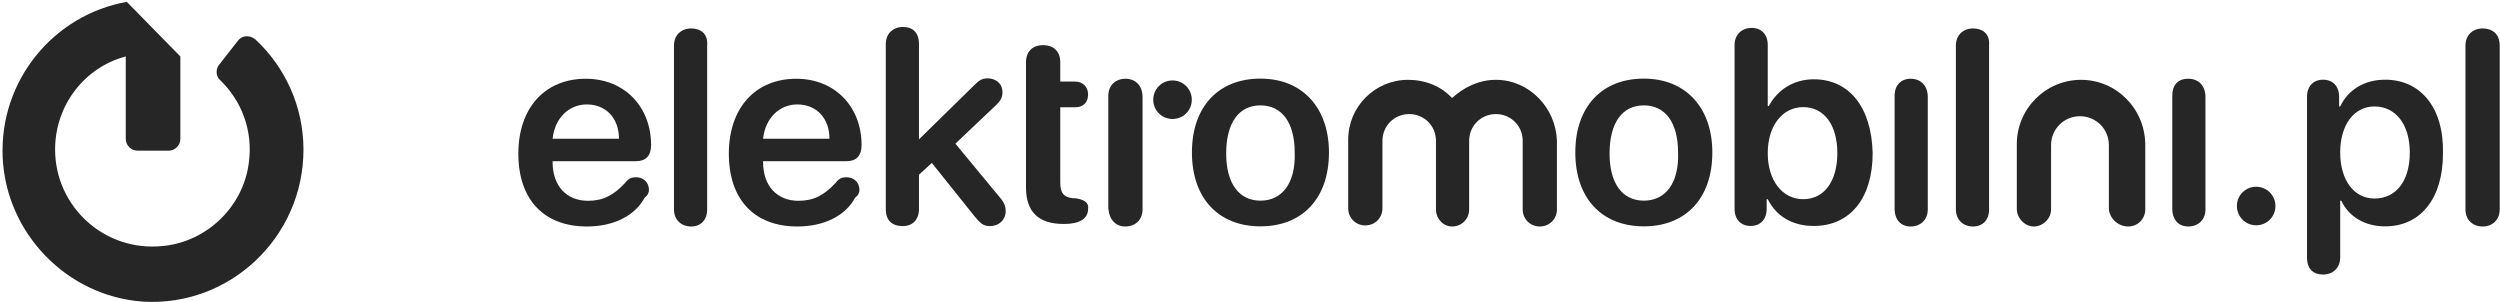 <?xml version="1.0" encoding="utf-8"?>
<!-- Generator: Adobe Illustrator 25.2.3, SVG Export Plug-In . SVG Version: 6.00 Build 0)  -->
<svg version="1.1" id="Warstwa_1" xmlns:serif="http://www.serif.com/"
	 xmlns="http://www.w3.org/2000/svg" xmlns:xlink="http://www.w3.org/1999/xlink" x="0px" y="0px" viewBox="0 0 1946 235"
	 style="enable-background:new 0 0 1946 235;" xml:space="preserve">
<style type="text/css">
	.st0{fill:#262626;}
</style>
<g transform="matrix(1,0,0,1,-729,-99)">
	<g transform="matrix(8.333,0,0,8.333,0,0)">
		<g transform="matrix(1,0,0,1,111.331,36.955)">
			<path class="st0" d="M0-21.4c-0.5-0.4-1.2-0.4-1.6,0.1L-3.4-19c-0.3,0.4-0.3,1,0.1,1.4c2,1.9,3.1,4.7,2.7,7.7
				c-0.5,4.1-3.9,7.4-8,7.8c-5.5,0.6-10.1-3.7-10.1-9c0-4.2,2.8-7.7,6.6-8.7v7.7c0,0.6,0.5,1.1,1.1,1.1h2.9c0.6,0,1.1-0.5,1.1-1.1
				v-7.7l-5-5.1c-6.8,1.2-11.9,7.3-11.6,14.5c0.3,7.1,6,13,13.1,13.5C-2.4,3.6,4.5-2.9,4.5-11.1C4.5-15.1,2.8-18.8,0-21.4"/>
		</g>
		<g transform="matrix(1,0,0,1,142.303,30.637)">
			<path class="st0" d="M0-9c1.8,0,3,1.3,3,3.2h-6.2C-3-7.7-1.7-9,0-9 M4.6-3.7c0.9,0,1.4-0.5,1.4-1.5c0-3.6-2.5-6.2-6.1-6.2
				c-3.8,0-6.3,2.7-6.3,7c0,4.3,2.4,6.8,6.4,6.8c2.5,0,4.5-1,5.4-2.7C5.7-0.5,5.8-0.8,5.8-1c0-0.8-0.6-1.2-1.2-1.2
				c-0.4,0-0.7,0.1-1,0.5C2.5-0.5,1.5,0,0.1,0c-2,0-3.3-1.4-3.3-3.6v-0.1H4.6z"/>
		</g>
		<g transform="matrix(1,0,0,1,152.04,33.038)">
			<path class="st0" d="M0-18.5c-0.9,0-1.6,0.6-1.6,1.6v15.3C-1.6-0.6-0.9,0,0,0c0.9,0,1.5-0.6,1.5-1.6v-15.3
				C1.6-18,0.9-18.5,0-18.5"/>
		</g>
		<g transform="matrix(1,0,0,1,161.965,30.637)">
			<path class="st0" d="M0-9c1.8,0,3,1.3,3,3.2h-6.2C-3-7.7-1.7-9,0-9 M4.6-3.7c0.9,0,1.4-0.5,1.4-1.5c0-3.6-2.5-6.2-6.1-6.2
				c-3.8,0-6.3,2.7-6.3,7c0,4.3,2.4,6.8,6.4,6.8c2.5,0,4.5-1,5.4-2.7C5.7-0.5,5.8-0.8,5.8-1c0-0.8-0.6-1.2-1.2-1.2
				c-0.4,0-0.7,0.1-1,0.5C2.5-0.5,1.5,0,0.1,0c-2,0-3.3-1.4-3.3-3.6v-0.1H4.6z"/>
		</g>
		<g transform="matrix(1,0,0,1,176.727,22.2)">
			<path class="st0" d="M0,3.1l3.8-3.6c0.4-0.4,0.6-0.7,0.6-1.2c0-0.8-0.6-1.3-1.4-1.3c-0.5,0-0.8,0.2-1.2,0.6l-5.2,5.1h0v-8.9
				c0-1.1-0.6-1.6-1.5-1.6c-0.9,0-1.6,0.6-1.6,1.6V9.2c0,1.1,0.6,1.6,1.6,1.6c0.9,0,1.5-0.6,1.5-1.6V6l1.2-1.1l4,5
				c0.5,0.6,0.8,0.9,1.4,0.9c0.9,0,1.5-0.6,1.5-1.4c0-0.4-0.1-0.7-0.4-1.1L0,3.1z"/>
		</g>
		<g transform="matrix(1,0,0,1,187.924,18.7)">
			<path class="st0" d="M0,11.7l-0.2,0c-0.9-0.1-1.2-0.5-1.2-1.5V3.2H0c0.8,0,1.2-0.5,1.2-1.2c0-0.7-0.5-1.2-1.2-1.2h-1.4v-1.8
				c0-1-0.6-1.6-1.6-1.6c-1,0-1.6,0.6-1.6,1.6v11.7c0,2.3,1.2,3.4,3.5,3.4H-1c1.4,0,2.2-0.5,2.2-1.4C1.3,12.1,0.8,11.8,0,11.7"/>
		</g>
		<g transform="matrix(1,0,0,1,205.224,21.724)">
			<path class="st0" d="M0,8.9c-2,0-3.2-1.6-3.2-4.4C-3.2,1.6-2,0,0,0c2,0,3.2,1.6,3.2,4.4C3.3,7.3,2,8.9,0,8.9 M0-2.5
				c-3.9,0-6.4,2.6-6.4,6.9c0,4.3,2.5,6.9,6.4,6.9c3.9,0,6.4-2.6,6.4-6.9C6.4,0.2,3.9-2.5,0-2.5"/>
		</g>
		<g transform="matrix(1,0,0,1,241.036,21.724)">
			<path class="st0" d="M0,8.9c-2,0-3.2-1.6-3.2-4.4C-3.2,1.6-2,0,0,0c2,0,3.2,1.6,3.2,4.4C3.3,7.3,2,8.9,0,8.9 M0-2.5
				c-3.9,0-6.4,2.6-6.4,6.9c0,4.3,2.5,6.9,6.4,6.9c3.9,0,6.4-2.6,6.4-6.9C6.4,0.2,3.9-2.5,0-2.5"/>
		</g>
		<g transform="matrix(1,0,0,1,255.912,17.087)">
			<path class="st0" d="M0,13.4c-1.9,0-3.3-1.7-3.3-4.3c0-2.6,1.4-4.3,3.3-4.3c2,0,3.2,1.7,3.2,4.3C3.2,11.7,2,13.4,0,13.4 M1,2.2
				c-1.9,0-3.4,1-4.2,2.5h-0.1V-1c0-1-0.6-1.6-1.5-1.6C-5.7-2.6-6.4-2-6.4-1v15.3c0,1,0.6,1.6,1.5,1.6c0.9,0,1.5-0.6,1.5-1.6v-0.9
				h0.1C-2.5,15-1,15.9,1,15.9c3.4,0,5.5-2.6,5.5-6.8C6.4,4.8,4.3,2.2,1,2.2"/>
		</g>
		<g transform="matrix(1,0,0,1,265.961,33.037)">
			<path class="st0" d="M0-13.8c-0.9,0-1.5,0.6-1.5,1.6v10.5C-1.5-0.6-0.9,0,0,0s1.6-0.6,1.6-1.6v-10.5C1.6-13.1,1-13.8,0-13.8"/>
		</g>
		<g transform="matrix(1,0,0,1,271.786,33.038)">
			<path class="st0" d="M0-18.5c-0.9,0-1.6,0.6-1.6,1.6v15.3C-1.6-0.6-0.9,0,0,0c0.9,0,1.5-0.6,1.5-1.6v-15.3
				C1.6-18,0.9-18.5,0-18.5"/>
		</g>
		<g transform="matrix(1,0,0,1,291.899,33.037)">
			<path class="st0" d="M0-13.8c-1,0-1.5,0.6-1.5,1.6v10.5C-1.5-0.6-0.9,0,0,0s1.6-0.6,1.6-1.6v-10.5C1.6-13.1,1-13.8,0-13.8"/>
		</g>
		<g transform="matrix(1,0,0,1,192.611,33.037)">
			<path class="st0" d="M0-13.8c-0.9,0-1.6,0.6-1.6,1.6v10.5C-1.5-0.6-0.9,0,0,0s1.6-0.6,1.6-1.6v-10.5C1.6-13.1,1-13.8,0-13.8"/>
		</g>
		<g transform="matrix(-1,0,0,1,298.236,32.925)">
			<path class="st0" d="M0-3.6c1,0,1.8,0.8,1.8,1.8C1.8-0.8,1,0,0,0c-1,0-1.8-0.8-1.8-1.8C-1.8-2.8-1-3.6,0-3.6"/>
		</g>
		<g transform="matrix(1,0,0,1,309.286,26.325)">
			<path class="st0" d="M0,4.1c-1.9,0-3.2-1.7-3.2-4.3c0-2.6,1.3-4.3,3.2-4.3c2,0,3.3,1.7,3.3,4.3C3.3,2.5,2,4.1,0,4.1 M1-7
				C-1-7-2.5-6-3.2-4.5h-0.1v-0.9c0-1-0.6-1.6-1.5-1.6c-0.9,0-1.5,0.6-1.5,1.6v15c0,1.1,0.6,1.6,1.5,1.6c0.9,0,1.6-0.6,1.6-1.6V4.3
				h0.1C-2.4,5.8-0.9,6.7,1,6.7c3.3,0,5.4-2.6,5.4-6.8C6.5-4.4,4.3-7,1-7"/>
		</g>
		<g transform="matrix(1,0,0,1,319.386,33.038)">
			<path class="st0" d="M0-18.5c-0.9,0-1.6,0.6-1.6,1.6v15.3C-1.6-0.6-0.9,0,0,0c0.9,0,1.6-0.6,1.6-1.6v-15.3
				C1.6-18,0.9-18.5,0-18.5"/>
		</g>
		<g transform="matrix(-1,0,0,1,197.011,22.995)">
			<path class="st0" d="M0-3.6c1,0,1.8,0.8,1.8,1.8C1.8-0.8,1,0,0,0c-1,0-1.8-0.8-1.8-1.8C-1.8-2.8-1-3.6,0-3.6"/>
		</g>
		<g transform="matrix(1,0,0,1,227.22,33.037)">
			<path class="st0" d="M0-13.7c-1.6,0-3,0.7-4.1,1.7c-1-1.1-2.5-1.7-4.1-1.7c-3.1,0-5.6,2.5-5.6,5.6v6.4c0,0.9,0.7,1.6,1.6,1.6
				c0.9,0,1.6-0.7,1.6-1.6V-8c0-1.4,1.1-2.5,2.5-2.5c1.4,0,2.5,1.1,2.5,2.5v6.4C-5.6-0.7-4.9,0-4.1,0c0.9,0,1.6-0.7,1.6-1.6V-8
				c0-1.4,1.1-2.5,2.5-2.5S2.5-9.4,2.5-8v6.4C2.5-0.7,3.2,0,4.1,0s1.6-0.7,1.6-1.6V-8C5.6-11.1,3.1-13.7,0-13.7"/>
		</g>
		<g transform="matrix(1,0,0,1,281.877,33.037)">
			<path class="st0" d="M0-13.7c-3.3,0-6,2.7-6,6v6C-6-0.7-5.2,0-4.4,0s1.6-0.7,1.6-1.6v-6c0-1.5,1.2-2.7,2.7-2.7
				c1.5,0,2.7,1.2,2.7,2.7v6C2.7-0.7,3.5,0,4.4,0C5.3,0,6-0.7,6-1.6v-6C6-11,3.3-13.7,0-13.7"/>
		</g>
	</g>
</g>
</svg>
